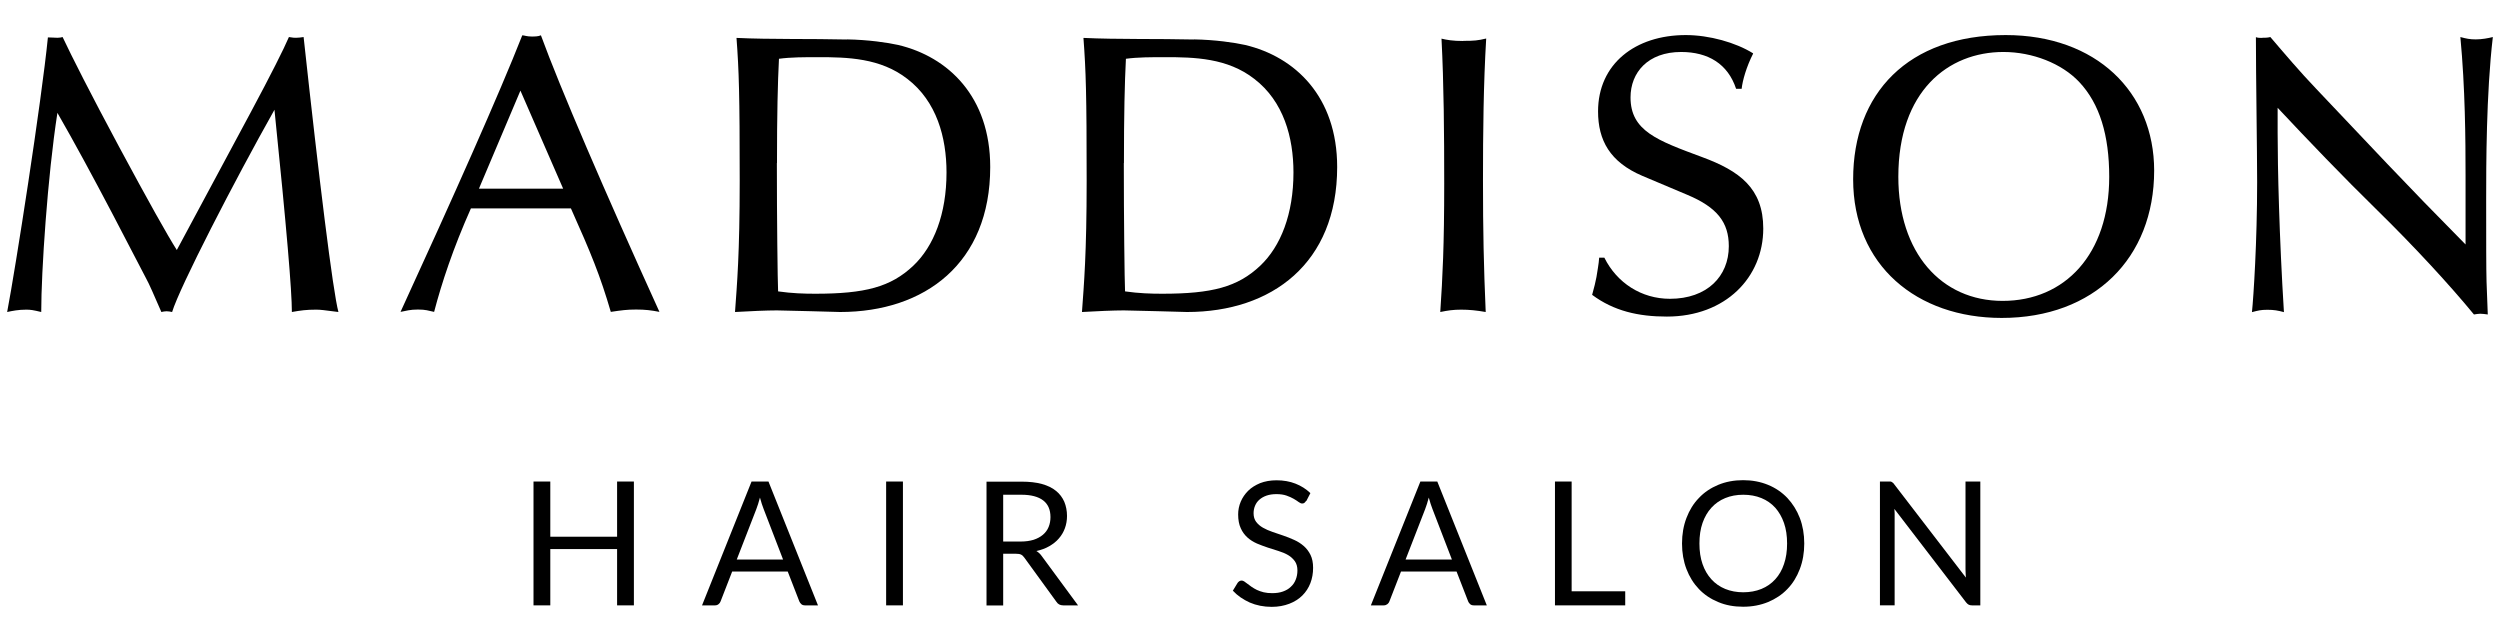 <svg xmlns="http://www.w3.org/2000/svg" id="Layer_1" version="1.1" viewBox="0 0 202.48 51.98"><g><path d="M4.65,3.06c.16,0,.35-.03.42-.06.74,1.57,2.24,4.54,4.58,8.9,2.34,4.35,3.9,7.14,4.67,8.35l5.98-11.14c1.66-3.1,2.69-5.15,3.1-6.11.35.06.42.06.58.06.19,0,.42-.03.61-.06,1.25,11.49,2.37,20.61,2.82,22.27-1.25-.16-1.44-.19-1.82-.19-.77,0-1.22.06-1.95.19,0-1.7-.42-6.72-1.41-16.38-3.26,5.79-7.68,14.37-8.29,16.38-.13-.03-.32-.06-.45-.06s-.29.03-.42.06c-.58-1.34-1.02-2.34-1.22-2.69l-2.72-5.22c-1.63-3.1-3.1-5.82-4.48-8.22-.8,5.15-1.31,12.86-1.31,16.13-.67-.16-.86-.19-1.22-.19-.64,0-1.12.1-1.54.19.67-3.49,2.78-17.02,3.3-22.24.26,0,.61.03.77.03Z"></path><path d="M43.11,2.96c.13,0,.48,0,.7-.1,1.57,4.29,5.12,12.54,9.6,22.4-.67-.13-1.15-.19-1.89-.19s-1.18.06-2.05.19c-.86-2.94-1.6-4.74-3.23-8.38h-8.1c-1.44,3.23-2.37,6.05-2.98,8.38-.48-.1-.67-.19-1.31-.19s-.93.1-1.41.19c4.19-9.12,8-17.66,9.86-22.4.16,0,.35.1.8.1ZM38.79,15.28h6.82l-3.46-7.94-3.36,7.94Z"></path><path d="M68.58,3.19c1.76.03,3.3.26,4.16.45,4.06.96,7.46,4.19,7.46,9.89,0,7.78-5.28,11.74-12.16,11.74-.1,0-4.54-.13-5.12-.13-.77,0-2.24.06-3.39.13.16-2.24.38-4.7.38-10.62,0-7.04-.06-8.9-.26-11.58,2.69.13,6.14.06,8.93.13ZM62.92,13.2c0,4.45.06,9.6.1,10.4,1.12.16,2.11.19,3.01.19,4.03,0,6.11-.54,7.94-2.27,1.66-1.57,2.69-4.19,2.69-7.55,0-2.85-.8-5.76-3.17-7.58-2.18-1.7-4.86-1.76-7.23-1.76-1.09,0-2.21,0-3.17.13-.1,1.98-.16,4.45-.16,8.45Z"></path><path d="M96.68,3.19c1.76.03,3.3.26,4.16.45,4.06.96,7.46,4.19,7.46,9.89,0,7.78-5.28,11.74-12.16,11.74-.1,0-4.54-.13-5.12-.13-.77,0-2.24.06-3.39.13.16-2.24.38-4.7.38-10.62,0-7.04-.06-8.9-.26-11.58,2.69.13,6.14.06,8.93.13ZM91.02,13.2c0,4.45.06,9.6.1,10.4,1.12.16,2.11.19,3.01.19,4.03,0,6.11-.54,7.94-2.27,1.66-1.57,2.69-4.19,2.69-7.55,0-2.85-.8-5.76-3.17-7.58-2.18-1.7-4.86-1.76-7.23-1.76-1.09,0-2.21,0-3.17.13-.1,1.98-.16,4.45-.16,8.45Z"></path><path d="M118.51,3.31c.9,0,1.18-.03,1.86-.19-.22,3.68-.26,7.65-.26,11.46,0,4.19.06,6.94.22,10.69-.74-.13-1.34-.19-1.98-.19s-1.06.06-1.7.19c.19-2.82.32-5.38.32-10.4,0-4.06-.03-8.06-.22-11.74.42.1.9.19,1.76.19Z"></path><path d="M141.99,4.34c-.54,1.06-.86,2.18-.93,2.85h-.45c-.67-2.02-2.27-2.98-4.45-2.98-2.69,0-4.1,1.66-4.1,3.68,0,2.72,2.18,3.49,5.79,4.83,3.04,1.12,4.96,2.53,4.96,5.79,0,3.94-3.04,7.13-7.81,7.13-2.3,0-4.29-.45-6.05-1.76.16-.58.29-1.09.35-1.44.06-.42.19-1.06.22-1.57h.42c1.02,2.05,3.01,3.33,5.31,3.33,3.01,0,4.77-1.82,4.77-4.26,0-1.92-.93-3.14-3.36-4.16l-3.65-1.54c-2.62-1.12-3.58-2.88-3.58-5.22,0-3.84,3.01-6.18,7.1-6.18,1.92,0,4.06.61,5.44,1.47Z"></path><path d="M174.47,13.81c0,7.1-4.86,11.94-12.35,11.94-6.88,0-12.03-4.26-12.03-11.23s4.45-11.68,12.35-11.68c7.33,0,12.03,4.61,12.03,10.98ZM162.19,24.37c5.06,0,8.64-3.78,8.64-10.05,0-3.36-.77-5.92-2.43-7.68-1.41-1.5-3.78-2.43-6.14-2.43-4.48,0-8.51,3.17-8.51,10.11,0,6.14,3.46,10.05,8.45,10.05Z"></path><path d="M183.21,3.06c.22,0,.45,0,.67-.06,1.18,1.38,2.4,2.82,3.71,4.19l5.76,6.08c1.92,2.02,3.87,4.03,6.34,6.53v-5.57c0-2.94-.03-7.1-.42-11.23.48.13.77.19,1.25.19.51,0,1.02-.1,1.38-.19-.54,4.61-.54,10.46-.54,13.12,0,3.42,0,5.63.03,6.69l.1,2.66c-.29-.03-.38-.06-.61-.06-.16,0-.29.03-.51.06-1.95-2.37-4.74-5.41-7.84-8.45-2.72-2.66-5.57-5.63-8.06-8.29v2.02c0,2.78.13,8.42.51,14.53-.48-.13-.8-.19-1.34-.19s-.74.06-1.25.19c.13-1.25.42-5.73.42-10.53,0-2.4-.1-8.64-.1-11.74.16.06.32.06.51.06Z"></path></g><g><path d="M51.34,39v10.03h-1.36v-4.56h-5.41v4.56h-1.36v-10.03h1.36v4.47h5.41v-4.47h1.36Z"></path><path d="M66.25,49.03h-1.05c-.12,0-.22-.03-.29-.09s-.13-.14-.17-.23l-.94-2.42h-4.5l-.94,2.42c-.03.08-.08.16-.16.22-.08.07-.18.1-.29.1h-1.05l4.01-10.03h1.37l4.01,10.03ZM63.42,45.31l-1.57-4.08c-.05-.12-.1-.26-.15-.42-.05-.16-.1-.33-.15-.51-.1.38-.2.69-.3.95l-1.58,4.07h3.75Z"></path><path d="M73.13,49.03h-1.36v-10.03h1.36v10.03Z"></path><path d="M87.31,49.03h-1.2c-.25,0-.43-.1-.55-.29l-2.6-3.58c-.08-.11-.16-.19-.26-.24s-.23-.07-.42-.07h-1.03v4.19h-1.35v-10.03h2.84c.63,0,1.18.06,1.65.19.46.13.84.31,1.14.56.3.24.52.54.67.88.14.34.22.73.22,1.15,0,.35-.06.69-.17.99s-.27.58-.49.83c-.21.25-.47.45-.78.63s-.65.3-1.04.39c.17.1.32.24.45.43l2.93,3.98ZM82.67,43.86c.39,0,.74-.05,1.04-.14.3-.1.55-.23.76-.41.2-.17.36-.38.46-.63.1-.24.15-.51.15-.8,0-.6-.2-1.05-.59-1.35-.39-.3-.98-.46-1.76-.46h-1.48v3.79h1.43Z"></path><path d="M105.78,40.57c-.04.07-.09.12-.14.16-.05.04-.11.05-.18.05-.08,0-.17-.04-.28-.12-.11-.08-.24-.17-.4-.26s-.35-.18-.58-.26c-.23-.08-.5-.12-.82-.12-.3,0-.57.04-.8.12-.23.08-.42.19-.58.33-.16.14-.27.3-.35.49-.08.19-.12.39-.12.61,0,.28.07.51.21.7.14.18.32.34.55.47.23.13.48.24.77.34.29.1.58.2.88.3.3.1.59.22.88.35.29.13.54.29.77.49.23.2.41.44.55.72.14.29.21.63.21,1.05,0,.44-.07.85-.22,1.24-.15.39-.37.72-.65,1s-.64.51-1.06.67c-.42.16-.89.25-1.42.25-.65,0-1.25-.12-1.78-.35-.53-.24-.99-.55-1.37-.96l.39-.64c.04-.05.08-.09.14-.13.05-.03.11-.05.18-.05.06,0,.13.02.21.07s.16.11.26.19c.1.07.21.16.34.25s.27.17.43.25c.16.07.34.14.55.19.21.05.44.07.69.07.32,0,.61-.04.86-.13s.47-.21.64-.38c.18-.16.31-.35.4-.58.09-.22.14-.47.14-.75,0-.3-.07-.55-.21-.75-.14-.19-.32-.36-.54-.49-.22-.13-.48-.24-.77-.33-.29-.09-.58-.18-.88-.28-.3-.1-.59-.21-.88-.33-.29-.13-.55-.29-.77-.49-.22-.2-.41-.45-.54-.75-.14-.3-.21-.67-.21-1.12,0-.35.07-.7.21-1.03.14-.33.34-.62.6-.88s.59-.46.97-.62c.39-.15.83-.23,1.33-.23.56,0,1.07.09,1.53.27.46.18.86.43,1.21.77l-.33.64Z"></path><path d="M120.42,49.03h-1.05c-.12,0-.22-.03-.29-.09-.08-.06-.13-.14-.17-.23l-.94-2.42h-4.5l-.94,2.42c-.03.08-.08.16-.16.22s-.18.1-.29.1h-1.05l4.01-10.03h1.37l4.01,10.03ZM117.59,45.31l-1.57-4.08c-.05-.12-.1-.26-.15-.42s-.1-.33-.15-.51c-.1.38-.2.69-.3.95l-1.58,4.07h3.75Z"></path><path d="M131.63,47.89v1.14h-5.69v-10.03h1.35v8.89h4.34Z"></path><path d="M146.13,44.02c0,.75-.12,1.44-.36,2.07-.24.63-.57,1.17-1.01,1.62-.43.45-.96.8-1.56,1.05-.61.25-1.28.38-2.02.38s-1.41-.12-2.02-.38c-.61-.25-1.13-.6-1.56-1.05-.43-.45-.77-.99-1.01-1.62s-.36-1.32-.36-2.07.12-1.44.36-2.07.57-1.17,1.01-1.62c.43-.46.96-.81,1.56-1.06s1.28-.38,2.02-.38,1.41.13,2.02.38c.61.25,1.13.61,1.56,1.06.43.46.77,1,1.01,1.62.24.63.36,1.32.36,2.07ZM144.74,44.02c0-.62-.08-1.17-.25-1.66s-.41-.9-.71-1.24c-.31-.34-.68-.6-1.12-.78-.44-.18-.93-.27-1.47-.27s-1.02.09-1.46.27c-.44.18-.81.44-1.12.78-.31.34-.55.75-.72,1.24s-.25,1.04-.25,1.66.08,1.17.25,1.66c.17.49.41.9.72,1.24.31.34.68.6,1.12.78s.93.27,1.46.27,1.03-.09,1.47-.27c.44-.18.81-.44,1.12-.78.31-.34.55-.75.71-1.24.17-.49.25-1.04.25-1.66Z"></path><path d="M160.39,39v10.03h-.68c-.11,0-.2-.02-.27-.06s-.14-.1-.21-.19l-5.8-7.56c0,.12.02.23.02.34,0,.11,0,.22,0,.32v7.15h-1.19v-10.03h.7c.06,0,.11,0,.15,0s.08.02.11.04c.03.02.07.04.1.07.03.03.07.07.1.12l5.8,7.55c0-.12-.02-.24-.02-.35s-.01-.22-.01-.33v-7.1h1.19Z"></path></g></svg>